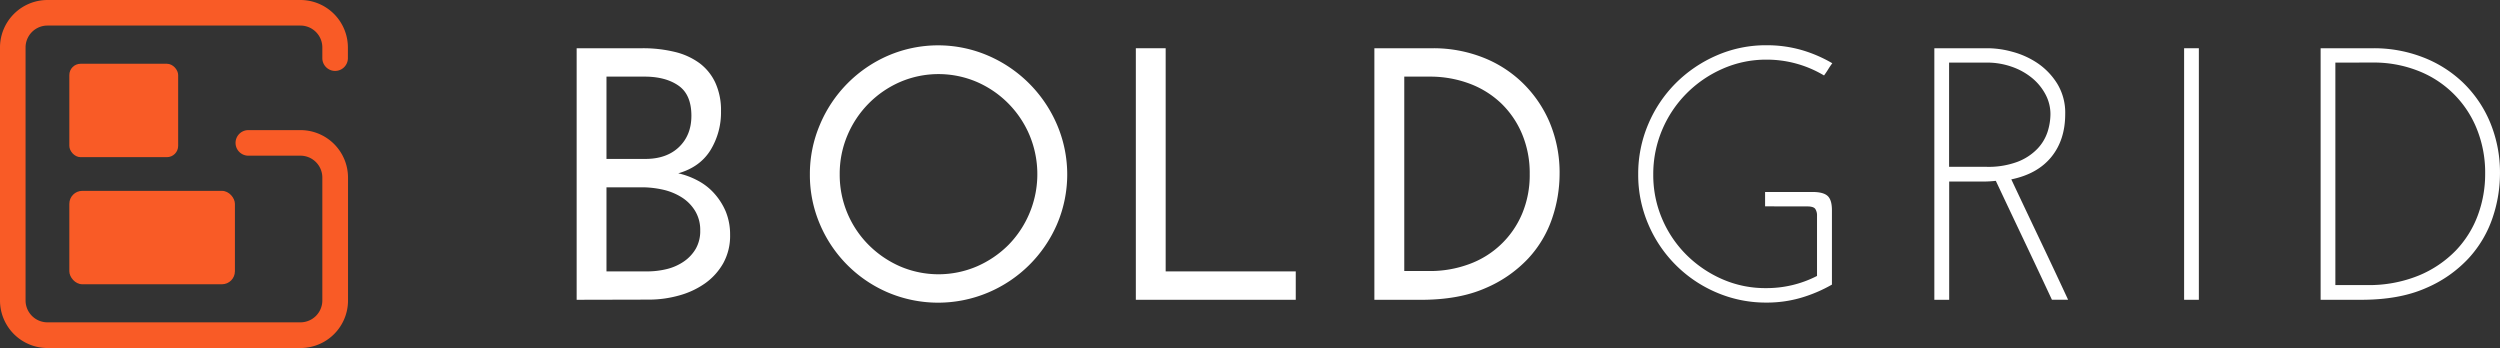 <svg id="Layer_1" data-name="Layer 1" xmlns="http://www.w3.org/2000/svg" viewBox="0 0 1027.74 143.07"><rect x="0" y="0" width="1027.74" height="143.07" fill="#333333" stroke="none"/><defs><style>.cls-1{fill:#f95b26;}.cls-2{fill:#fff;}</style></defs><title>boldgrid-logo-horizontal-white</title><rect class="cls-1" x="28.5" y="78.46" width="68.07" height="38.4" rx="5.33" ry="5.33"/><rect class="cls-1" x="28.5" y="26.21" width="44.74" height="38.4" rx="4.64" ry="4.64"/><path class="cls-1" d="M123.55,143.07h-104A19.54,19.54,0,0,1,0,123.55v-104A19.54,19.54,0,0,1,19.51,0h104a19.54,19.54,0,0,1,19.51,19.51v4.39a5.25,5.25,0,1,1-10.51,0V19.51a9,9,0,0,0-9-9h-104a9,9,0,0,0-9,9v104a9,9,0,0,0,9,9h104a9,9,0,0,0,9-9V73a9,9,0,0,0-9-9H102.09a5.25,5.25,0,1,1,0-10.51h21.46A19.54,19.54,0,0,1,143.07,73v50.5A19.54,19.54,0,0,1,123.55,143.07Z"/><path class="cls-2" d="M237.06,123.24V19.83h27a55.25,55.25,0,0,1,13.22,1.48,28.51,28.51,0,0,1,10.19,4.58,21.12,21.12,0,0,1,6.57,8.05,27,27,0,0,1,2.36,11.75,29.66,29.66,0,0,1-4.36,16.1q-4.36,6.94-13.22,9.46a31.22,31.22,0,0,1,8.05,3,24,24,0,0,1,6.8,5.32A26.6,26.6,0,0,1,298.37,87a24.91,24.91,0,0,1,1.77,9.6,23.13,23.13,0,0,1-2.81,11.6,25.54,25.54,0,0,1-7.46,8.27,34.06,34.06,0,0,1-10.71,5,45.71,45.71,0,0,1-12.41,1.7ZM249.32,31.5V65.33h16q8.72,0,13.81-4.88t5.1-12.85q0-8.72-5.32-12.41T265,31.5Zm0,45.5v34.57h16.4a34,34,0,0,0,8.57-1,21.25,21.25,0,0,0,7-3.18,16.25,16.25,0,0,0,4.8-5.24,14.64,14.64,0,0,0,1.77-7.39,15.06,15.06,0,0,0-2.07-8,17.08,17.08,0,0,0-5.39-5.54A24.48,24.48,0,0,0,272.67,78a39.6,39.6,0,0,0-9-1Z"/><path class="cls-2" d="M332.94,71.68a51.5,51.5,0,0,1,4.14-20.46,53.43,53.43,0,0,1,28.07-28.37,52,52,0,0,1,41,0,54,54,0,0,1,28.37,28.37,52,52,0,0,1,0,41,53.44,53.44,0,0,1-28.37,28.07,52.86,52.86,0,0,1-41,0,52.9,52.9,0,0,1-28.07-28.07A51.33,51.33,0,0,1,332.94,71.68Zm12.26,0a40.76,40.76,0,0,0,11.89,29A42,42,0,0,0,370,109.5a40.07,40.07,0,0,0,31.62,0,42,42,0,0,0,12.93-8.79,41.59,41.59,0,0,0,8.72-45.06,41.36,41.36,0,0,0-21.64-21.94,40.07,40.07,0,0,0-31.62,0,41.36,41.36,0,0,0-21.64,21.94A40.47,40.47,0,0,0,345.2,71.68Z"/><path class="cls-2" d="M466.94,123.24V19.83H479.2v91.74h53.48v11.67Z"/><path class="cls-2" d="M565,19.83h24.08a55.74,55.74,0,0,1,20.09,3.62,49,49,0,0,1,16.55,10.42A49.78,49.78,0,0,1,637,50.19a53.47,53.47,0,0,1,4.14,21.5,56.8,56.8,0,0,1-3,17.88,45.9,45.9,0,0,1-9.83,16.62,51.76,51.76,0,0,1-17.65,12.26q-10.86,4.8-26.52,4.8H565ZM577.29,31.5v79.92h10.34a46.17,46.17,0,0,0,16.25-2.81A37.44,37.44,0,0,0,625.68,88a41,41,0,0,0,3.18-16.47A41.5,41.5,0,0,0,625.68,55,37.66,37.66,0,0,0,617,42.36a38.18,38.18,0,0,0-13.07-8.05,46.23,46.23,0,0,0-16.25-2.81Z"/><path class="cls-2" d="M725.62,84.83V78.92h19.5q4.43,0,6.21,1.63t1.77,5.91V117a58.78,58.78,0,0,1-12.63,5.39,49.9,49.9,0,0,1-14.26,2,51.32,51.32,0,0,1-20.54-4.14,52.89,52.89,0,0,1-28.07-28.07,51.34,51.34,0,0,1-4.14-20.54,51.88,51.88,0,0,1,4.14-20.61,53,53,0,0,1,11.3-16.84,54.28,54.28,0,0,1,16.77-11.38,50.55,50.55,0,0,1,20.54-4.21,51.71,51.71,0,0,1,14.26,1.92A55.35,55.35,0,0,1,753.25,26q-.89,1.19-1.7,2.51t-1.7,2.51a46.05,46.05,0,0,0-11.15-4.8,45.56,45.56,0,0,0-12.48-1.7,44.13,44.13,0,0,0-18.1,3.77,48,48,0,0,0-14.85,10.19,47.26,47.26,0,0,0-10,15,46.55,46.55,0,0,0-3.62,18.32,45.64,45.64,0,0,0,3.62,18.1,46.56,46.56,0,0,0,10,14.85,48.09,48.09,0,0,0,14.7,10,43.84,43.84,0,0,0,18,3.69,45.14,45.14,0,0,0,21-5V88.67a4.75,4.75,0,0,0-.74-2.81q-.74-1-3.25-1Z"/><path class="cls-2" d="M795.2,123.24V19.83h22.16a38.81,38.81,0,0,1,10,1.48A34.16,34.16,0,0,1,837.68,26a28.06,28.06,0,0,1,8.05,8.42A22.86,22.86,0,0,1,849,46.86q0,10.64-5.69,17.65t-16.47,9.23q5.91,12.56,11.75,24.82t11.6,24.67h-6.65Q837.75,110.83,832,98.72T820.47,74.34c-.89.1-1.75.17-2.58.22s-1.7.07-2.59.07h-14v48.61Zm6.06-54.66h15.37a34.18,34.18,0,0,0,12.78-2.07,22.43,22.43,0,0,0,8.13-5.32,18.37,18.37,0,0,0,4.21-7,24.4,24.4,0,0,0,1.18-7.31,17.11,17.11,0,0,0-2-8,22.06,22.06,0,0,0-5.54-6.8A27,27,0,0,0,827,27.43a30.58,30.58,0,0,0-10.27-1.7H801.26Z"/><path class="cls-2" d="M897.88,19.83h6.06V123.24h-6.06Z"/><path class="cls-2" d="M954,19.83h21.72a55.74,55.74,0,0,1,20.09,3.62,49.55,49.55,0,0,1,16.55,10.34,48.78,48.78,0,0,1,11.23,16.32,53.64,53.64,0,0,1,4.14,21.42,56.8,56.8,0,0,1-3,17.88,46.6,46.6,0,0,1-9.82,16.69,51.25,51.25,0,0,1-17.66,12.34q-10.86,4.8-26.52,4.8H954Zm6.06,5.91v91.45h12.85a54.16,54.16,0,0,0,21.42-3.92A45.26,45.26,0,0,0,1009.56,103a41.93,41.93,0,0,0,9.08-14.55,48.47,48.47,0,0,0,3-16.92,48,48,0,0,0-3.62-19,42.57,42.57,0,0,0-24.52-23.64,49.67,49.67,0,0,0-17.8-3.18Z"/></svg>